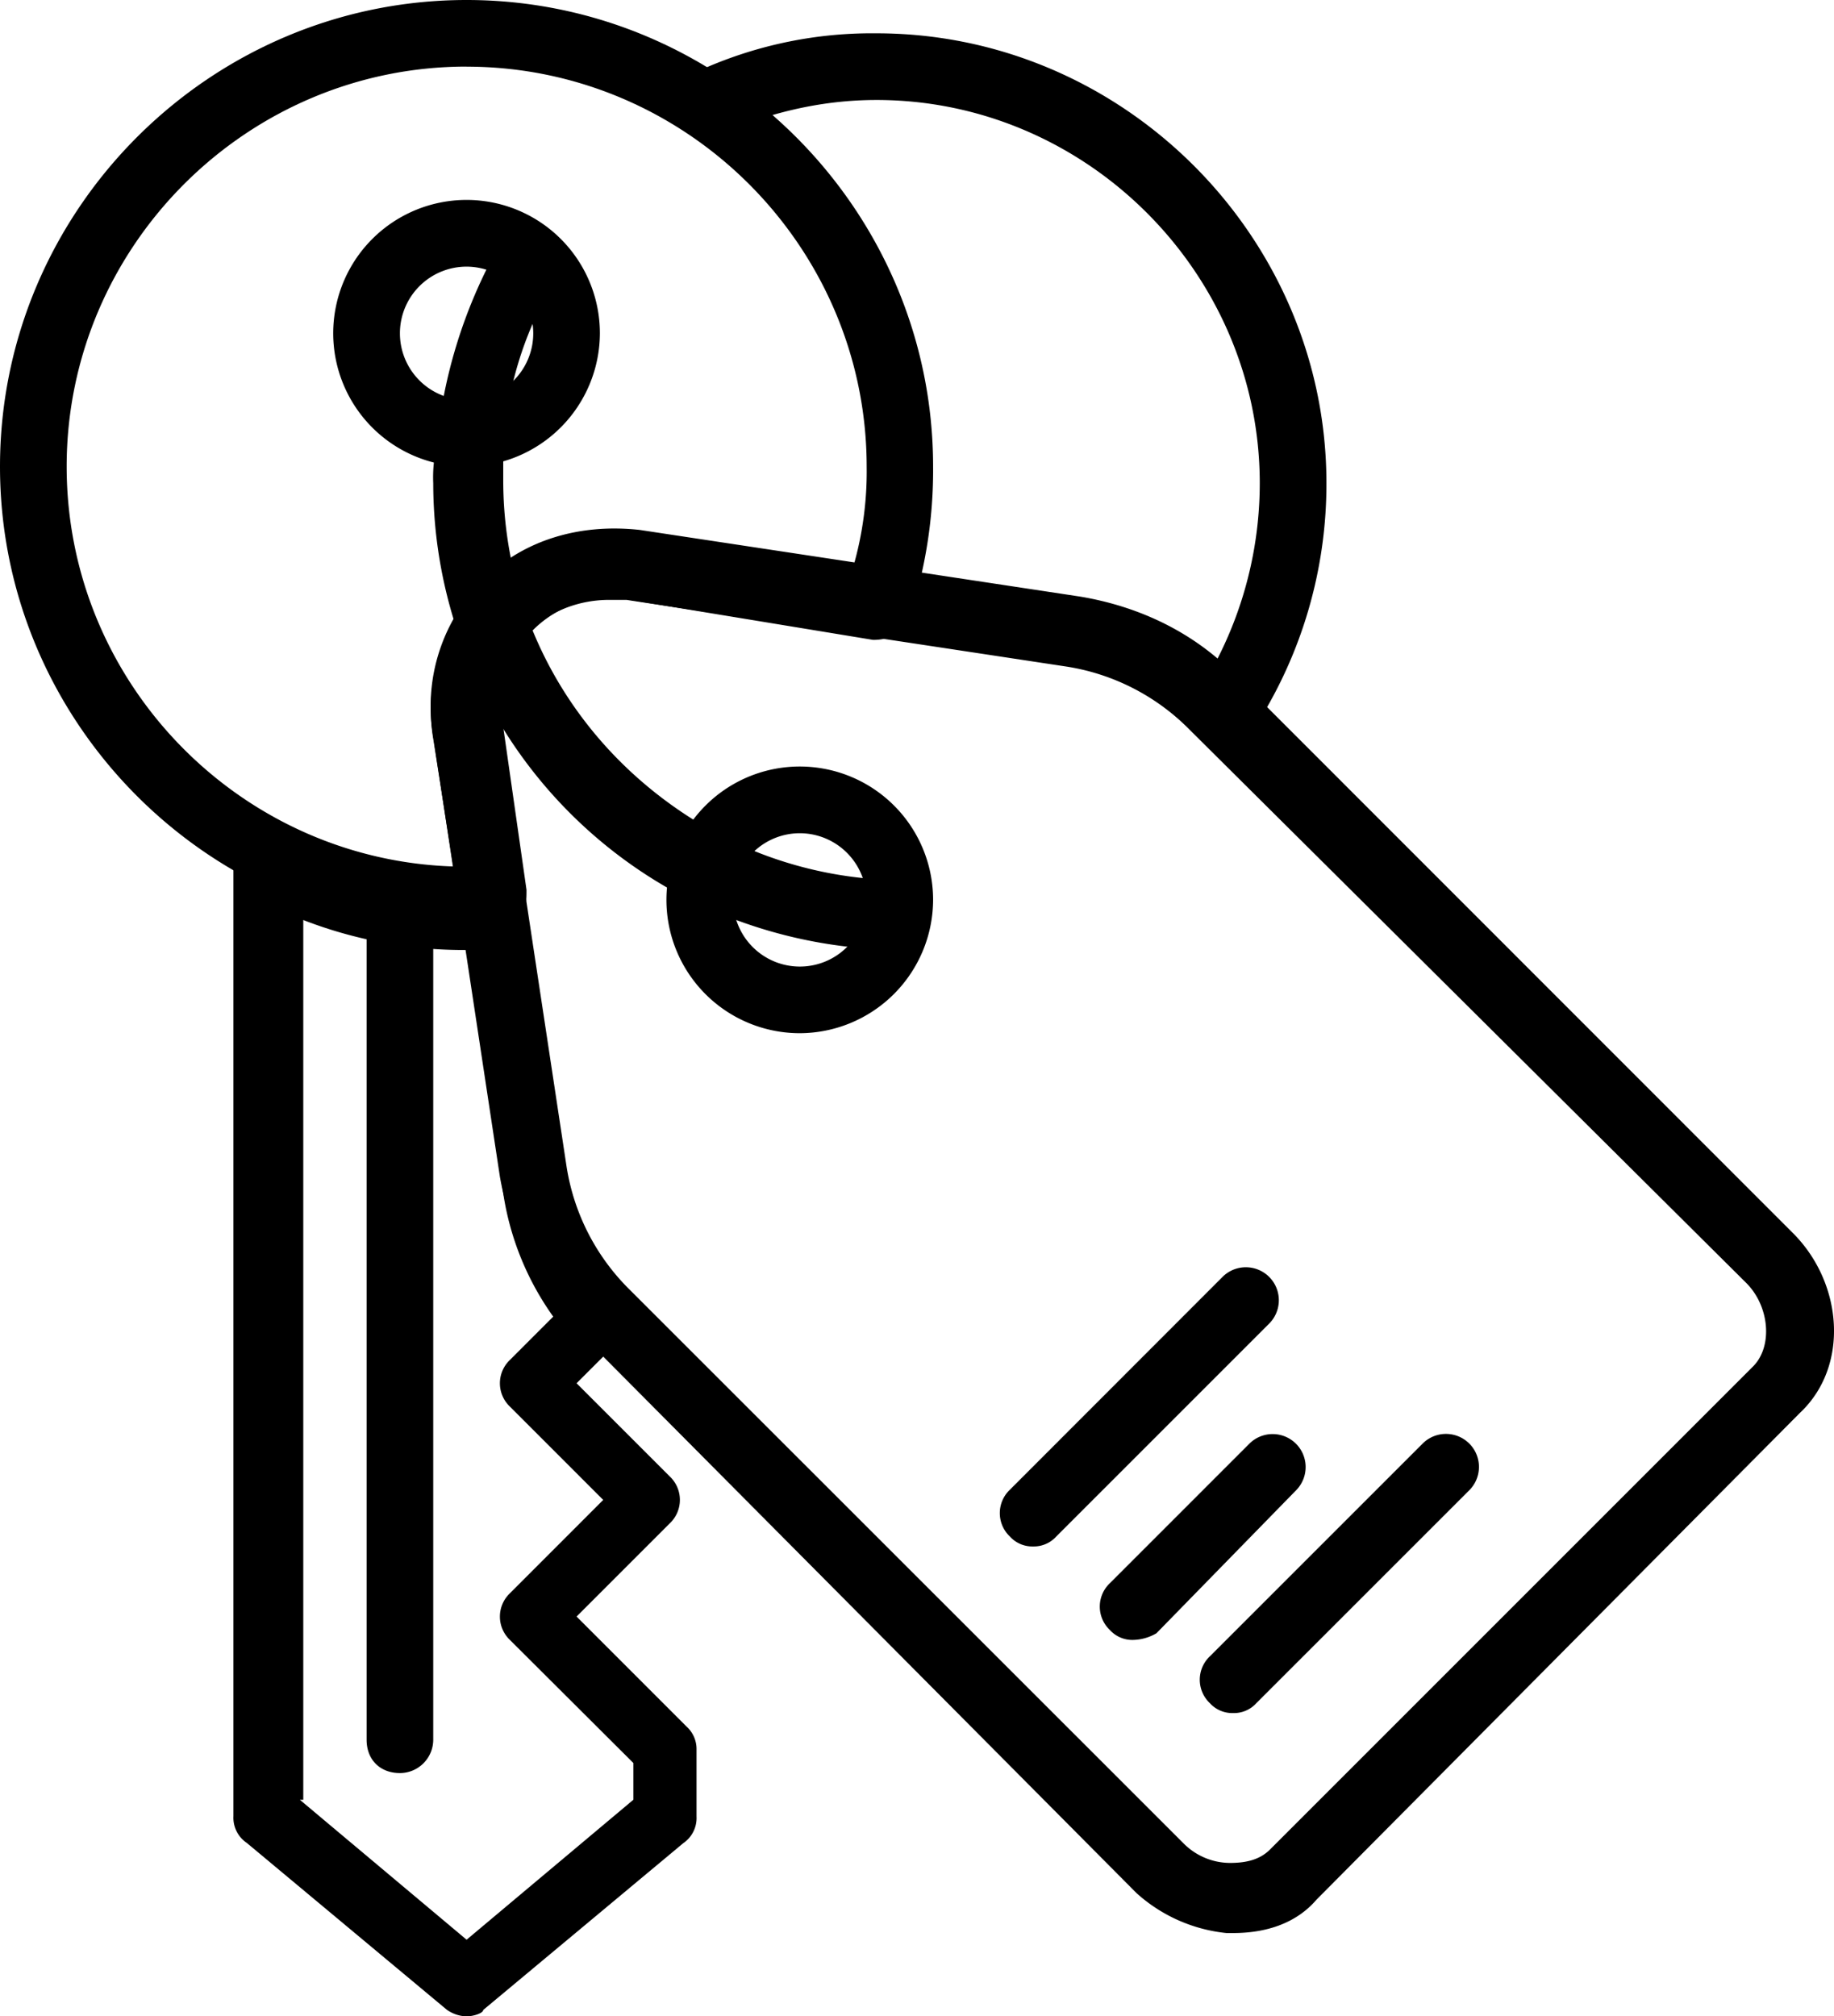 <?xml version="1.0" encoding="UTF-8"?> <svg xmlns="http://www.w3.org/2000/svg" viewBox="0 0 461.89 507.8"> <title>icon_home_ownership</title> <g id="Layer_2" data-name="Layer 2"> <g id="Layer_1-2" data-name="Layer 1"> <path d="M100.72,446.53c-5,0-8.39-3.36-8.39-8.39V226.62c0-5,3.36-8.39,8.39-8.39s8.39,3.36,8.39,8.39V438.14A8.41,8.41,0,0,1,100.72,446.53Z"></path> <path d="M310.56,486.82h-1.68a39.81,39.81,0,0,1-22.66-10.07L146.89,336.58a75,75,0,0,1-21-40.29L109.11,185.5a44.81,44.81,0,0,1,12.59-39.45c10.08-10.08,24.35-14.27,39.45-12.59L272,150.24c15.11,2.52,29.37,9.24,40.29,21L451.57,310.56c12.59,12.59,14.27,33.57,1.68,45.32L331.54,478.43C326.5,484.3,319,486.82,310.56,486.82Zm-157-335.74a30.05,30.05,0,0,0-20.14,7.56A27.87,27.87,0,0,0,125.9,183l16.79,110.79a55.53,55.53,0,0,0,15.95,31.06L298,464.16a16.58,16.58,0,0,0,11.75,5c4.19,0,7.55-.84,10.07-3.35L441.5,344.13c5-5,4.19-15.11-1.68-21L299.65,183.82a55.53,55.53,0,0,0-31.06-15.95L157.8,151.08Z"></path> <path d="M117.51,235C52.88,235,0,182.14,0,117.51S52.88,0,117.51,0,235,52.88,235,117.51a118.12,118.12,0,0,1-5.88,37.77c-1.68,4.2-5,5.87-9.23,5.87l-61.27-10.07a27.37,27.37,0,0,0-31.9,31.9h0l5.88,41.12c0,2.52,0,5-1.68,6.72s-3.36,3.36-5.88,3.36h-1.68A16.32,16.32,0,0,1,117.51,235Zm0-218.23c-55.4,0-100.72,45.32-100.72,100.72,0,54.56,43.64,99,97.36,100.72l-5-31.9a44.8,44.8,0,0,1,12.59-39.44c10.08-10.08,24.35-14.27,39.45-12.59l53.72,8.39a86.58,86.58,0,0,0,3.36-25.18C218.23,62.11,172.9,16.79,117.51,16.79Z"></path> <path d="M226.62,239.21a120.26,120.26,0,0,1-51.2-11.75A117.68,117.68,0,0,1,109.11,121.7a34.42,34.42,0,0,1,.84-9.23A126.3,126.3,0,0,1,125.06,63l14.27,8.39a90.83,90.83,0,0,0-12.59,42v7.56c0,38.61,21.82,73,57.08,90.64a100.51,100.51,0,0,0,43.64,10.08v17.62Z"></path> <path d="M117.51,507.8a9,9,0,0,1-5-1.68l-50.36-42a7.64,7.64,0,0,1-3.36-6.72V218.23a10,10,0,0,1,4.2-7.55,7.61,7.61,0,0,1,8.39,0,99.31,99.31,0,0,0,46.17,11.75h5.87c4.2,0,8.4,2.51,8.4,6.71L141.85,298c1.68,10.07,6.71,20.14,13.43,28.53,3.36,3.36,2.52,8.4,0,11.76l-10.07,10.07,23.5,23.5a8.11,8.11,0,0,1,0,11.75l-23.5,23.5,27.69,27.7a7.63,7.63,0,0,1,2.52,5.88v16.78a7.65,7.65,0,0,1-3.35,6.72l-50.37,42C121.7,507,119.19,507.8,117.51,507.8Zm-42-54.55,42,35.25,42-35.25V444L128.42,413a8.11,8.11,0,0,1,0-11.75l23.5-23.51-23.5-23.5a8.11,8.11,0,0,1,0-11.75l10.91-10.91a71.69,71.69,0,0,1-12.59-31.05l-9.23-61.28a111.77,111.77,0,0,1-41.13-7.55V453.25Z"></path> <path d="M201.44,260.2A33.58,33.58,0,1,1,235,226.62,33.68,33.68,0,0,1,201.44,260.2Zm0-50.36a16.79,16.79,0,1,0,16.79,16.78A16.83,16.83,0,0,0,201.44,209.84Z"></path> <path d="M117.51,117.51a33.58,33.58,0,1,1,33.57-33.58A33.68,33.68,0,0,1,117.51,117.51Zm0-50.36A16.79,16.79,0,1,0,134.3,83.93,16.84,16.84,0,0,0,117.51,67.15Z"></path> <path d="M313.91,186.33l-13.42-10.07a97.28,97.28,0,0,0,16.78-54.56c0-52.87-43.64-96.52-96.52-96.52-14.27,0-27.7,3.36-41.13,9.23L172.9,19.3A105.26,105.26,0,0,1,220.75,8.39c62.11,0,113.31,51.2,113.31,113.31A113.09,113.09,0,0,1,313.91,186.33Z"></path> <path d="M310.56,431.42a7.63,7.63,0,0,1-5.88-2.52,8.11,8.11,0,0,1,0-11.75l53.72-53.71a8.31,8.31,0,0,1,11.75,11.75L316.43,428.9A7.6,7.6,0,0,1,310.56,431.42Z"></path> <path d="M285.38,413a7.63,7.63,0,0,1-5.88-2.52,8.11,8.11,0,0,1,0-11.75l35.25-35.25a8.31,8.31,0,0,1,11.75,11.75l-35.25,36.09A12.1,12.1,0,0,1,285.38,413Z"></path> <path d="M260.2,389.46a7.63,7.63,0,0,1-5.88-2.52,8.11,8.11,0,0,1,0-11.75L308,321.47a8.31,8.31,0,0,1,11.75,11.75l-53.72,53.72A7.62,7.62,0,0,1,260.2,389.46Z"></path> </g> </g> </svg> 